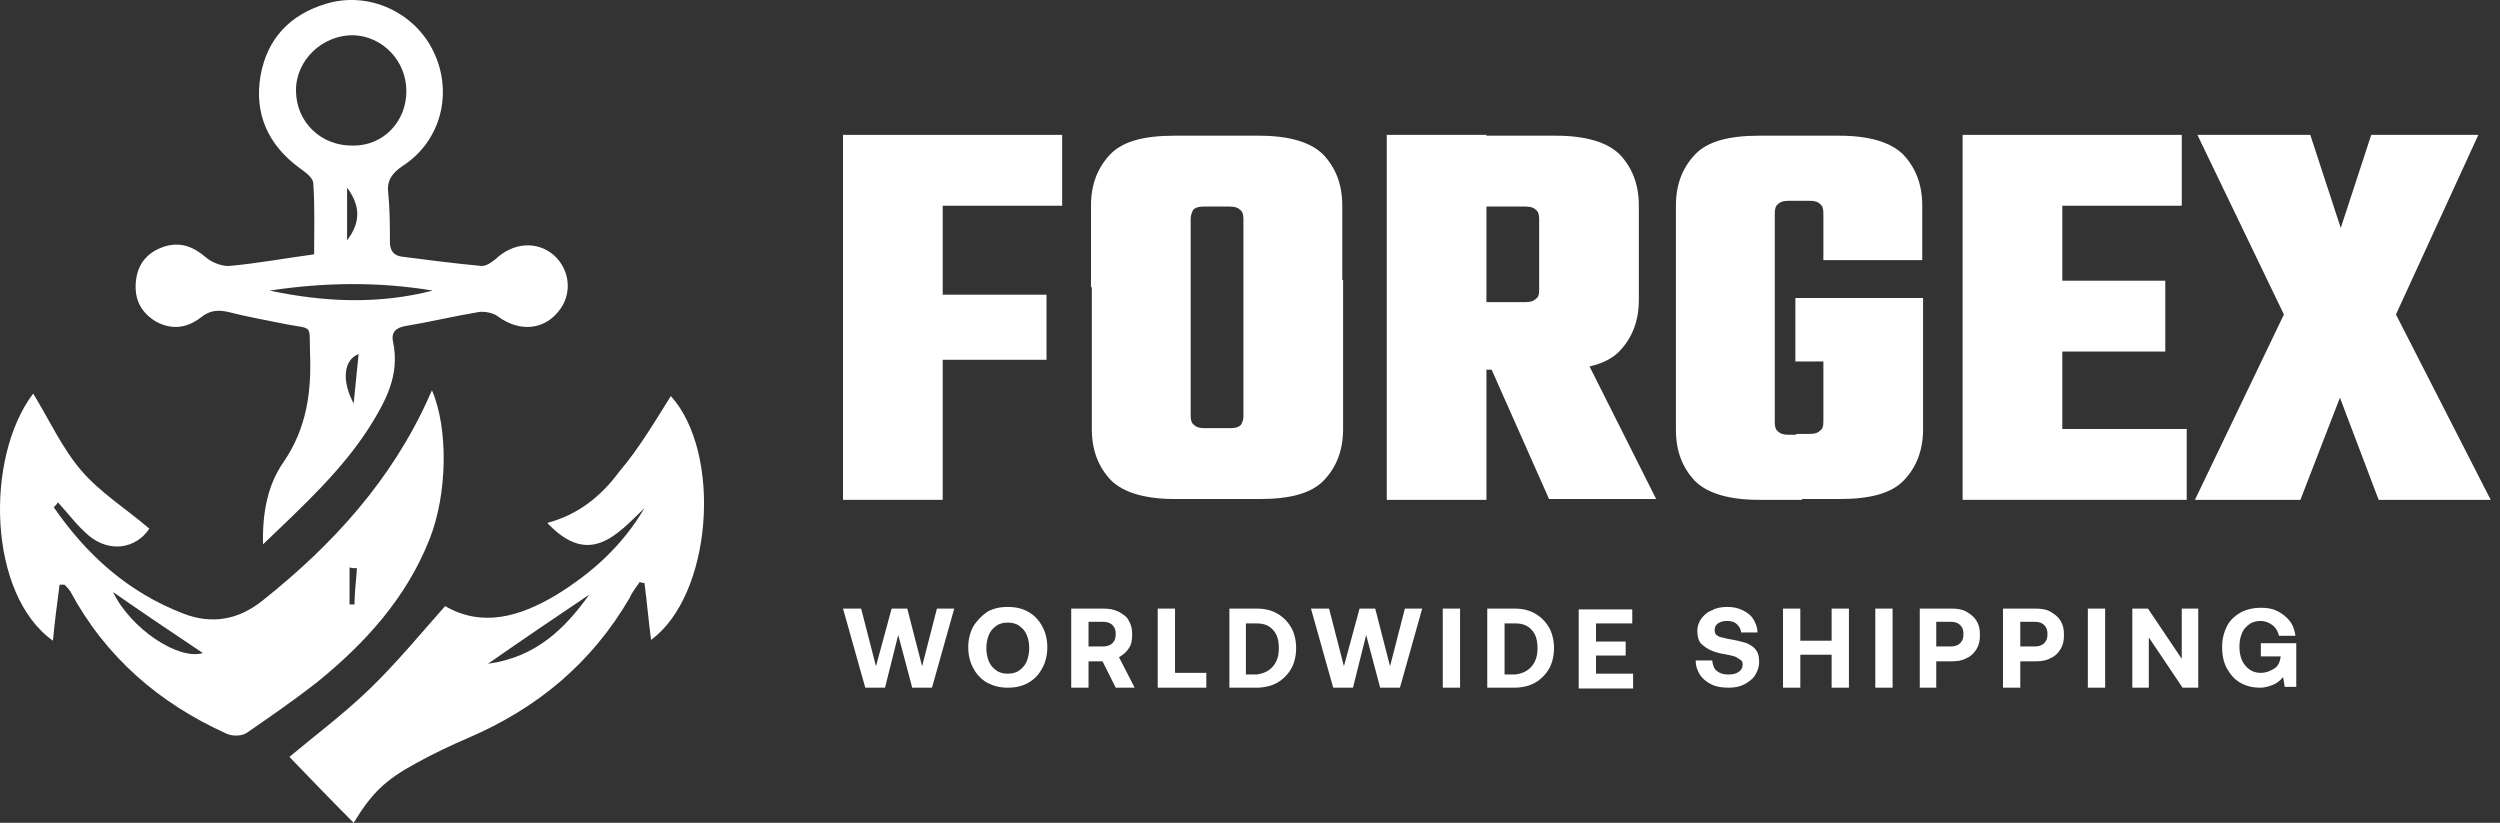 <svg width="158" height="52" viewBox="0 0 158 52" fill="none" xmlns="http://www.w3.org/2000/svg">
<rect x="0" y="0" width="158" height="52" fill="#333333" stroke="none"/>
<path d="M16.624 34.401C16.572 32.371 16.936 30.601 17.925 29.195C19.383 27.06 19.696 24.769 19.592 22.27C19.54 20.5 19.8 20.812 18.134 20.5C16.884 20.239 15.635 20.031 14.437 19.719C13.76 19.562 13.239 19.614 12.667 20.083C11.782 20.76 10.792 20.864 9.803 20.291C8.814 19.667 8.449 18.782 8.606 17.636C8.762 16.543 9.439 15.866 10.48 15.553C11.469 15.293 12.25 15.605 13.031 16.282C13.396 16.595 14.073 16.855 14.541 16.803C16.259 16.647 17.925 16.334 19.852 16.074C19.852 14.564 19.904 13.054 19.8 11.596C19.8 11.232 19.279 10.867 18.915 10.607C16.936 9.149 16.051 7.171 16.468 4.776C16.884 2.433 18.342 0.923 20.581 0.246C23.288 -0.587 26.204 0.766 27.402 3.266C28.651 5.869 27.87 8.941 25.423 10.503C24.746 10.972 24.434 11.44 24.538 12.221C24.642 13.262 24.642 14.252 24.642 15.293C24.642 15.866 24.902 16.178 25.475 16.23C27.089 16.439 28.703 16.647 30.369 16.803C30.682 16.855 31.046 16.595 31.307 16.386C32.4 15.345 33.91 15.189 35.003 16.126C36.045 17.063 36.201 18.625 35.264 19.719C34.327 20.864 32.817 20.968 31.515 20.031C31.203 19.771 30.63 19.667 30.265 19.719C28.703 19.979 27.193 20.343 25.631 20.604C25.007 20.708 24.694 21.02 24.85 21.645C25.267 23.728 24.382 25.342 23.34 27.008C21.57 29.767 19.175 31.954 16.624 34.401ZM25.683 5.765C25.683 3.838 24.174 2.276 22.299 2.224C20.373 2.224 18.706 3.786 18.706 5.713C18.706 7.691 20.268 9.253 22.351 9.201C24.226 9.201 25.683 7.691 25.683 5.765ZM27.35 18.365C23.913 17.792 20.477 17.844 17.04 18.365C20.477 19.094 23.913 19.25 27.35 18.365ZM21.935 11.857C21.935 12.95 21.935 13.991 21.935 15.189C22.768 14.095 22.82 13.054 21.935 11.857ZM22.664 22.374C21.726 22.738 21.57 24.04 22.351 25.498C22.455 24.457 22.559 23.468 22.664 22.374Z" fill="white"/>
<path d="M3.399 32.059C5.482 35.078 8.085 37.421 11.574 38.775C13.448 39.504 15.166 39.139 16.676 37.89C21.05 34.401 24.747 30.34 27.09 25.134C27.142 24.977 27.246 24.821 27.298 24.665C28.339 27.06 28.287 31.225 27.142 34.089C25.684 37.786 23.08 40.65 20.061 43.097C18.603 44.242 17.093 45.283 15.583 46.325C15.27 46.533 14.698 46.533 14.333 46.377C10.064 44.45 6.679 41.535 4.44 37.369C4.336 37.213 4.18 37.057 4.076 36.953C3.972 36.953 3.868 36.953 3.764 36.953C3.607 38.15 3.451 39.348 3.347 40.493C-0.766 37.578 -0.974 28.934 2.097 24.873C3.087 26.487 3.92 28.31 5.117 29.715C6.315 31.121 7.981 32.163 9.439 33.412C8.606 34.662 6.94 34.974 5.586 33.829C4.857 33.204 4.284 32.423 3.659 31.746C3.607 31.85 3.503 31.954 3.399 32.059ZM7.148 37.421C8.241 39.712 11.261 41.743 12.823 41.274C10.949 40.025 9.022 38.723 7.148 37.421ZM22.56 35.911C22.404 35.911 22.247 35.911 22.091 35.859C22.091 36.64 22.091 37.421 22.091 38.202C22.195 38.202 22.299 38.202 22.404 38.202C22.404 37.473 22.508 36.692 22.56 35.911Z" fill="white"/>
<path d="M42.397 25.029C45.677 28.674 45 37.63 41.147 40.441C40.991 39.244 40.887 38.046 40.731 36.849C40.627 36.849 40.523 36.797 40.418 36.797C40.21 37.109 39.95 37.421 39.794 37.786C37.398 41.899 33.962 44.763 29.588 46.637C28.495 47.106 27.402 47.626 26.36 48.199C24.33 49.292 23.497 50.126 22.351 52C20.997 50.646 19.644 49.24 18.29 47.835C19.904 46.481 21.726 45.127 23.393 43.513C25.059 41.899 26.517 40.129 28.131 38.306C30.474 39.66 32.817 38.983 35.108 37.63C37.398 36.224 39.325 34.506 40.731 32.111C38.961 33.829 37.242 35.859 34.587 33.048C36.565 32.527 38.023 31.329 39.169 29.767C40.366 28.362 41.356 26.696 42.397 25.029ZM30.838 41.951C33.858 41.535 35.68 39.764 37.242 37.578C35.16 38.983 33.077 40.389 30.838 41.951Z" fill="white"/>
<path d="M54.424 38.463L55.361 42.107L56.351 38.463H57.34L58.277 42.107L59.214 38.463H60.308L58.902 43.461H57.652L56.767 40.129L55.934 43.461H54.685L53.279 38.463H54.424Z" fill="white"/>
<path d="M64.994 43.149C64.629 43.357 64.213 43.461 63.692 43.461C63.171 43.461 62.807 43.357 62.39 43.149C62.026 42.94 61.714 42.628 61.505 42.212C61.297 41.847 61.193 41.378 61.193 40.91C61.193 40.441 61.297 39.973 61.505 39.608C61.714 39.244 62.026 38.931 62.39 38.671C62.755 38.463 63.171 38.358 63.692 38.358C64.213 38.358 64.629 38.463 64.994 38.671C65.358 38.879 65.671 39.192 65.879 39.608C66.087 39.973 66.191 40.441 66.191 40.91C66.191 41.378 66.087 41.847 65.879 42.212C65.671 42.628 65.358 42.94 64.994 43.149ZM62.963 42.368C63.171 42.524 63.432 42.576 63.692 42.576C63.952 42.576 64.213 42.524 64.421 42.368C64.629 42.212 64.785 42.055 64.89 41.795C64.994 41.535 65.046 41.274 65.046 40.962C65.046 40.65 64.994 40.389 64.89 40.129C64.785 39.868 64.629 39.712 64.421 39.556C64.213 39.4 63.952 39.348 63.692 39.348C63.432 39.348 63.171 39.4 62.963 39.556C62.755 39.712 62.599 39.868 62.495 40.129C62.39 40.389 62.338 40.65 62.338 40.962C62.338 41.274 62.39 41.535 62.495 41.795C62.599 42.055 62.755 42.212 62.963 42.368Z" fill="white"/>
<path d="M70.721 38.671C70.981 38.827 71.242 38.983 71.346 39.244C71.502 39.504 71.554 39.764 71.554 40.129C71.554 40.441 71.502 40.754 71.346 40.962C71.19 41.222 70.981 41.378 70.721 41.535L71.71 43.461H70.513L69.68 41.795H68.795V43.461H67.701V38.463H69.732C70.096 38.463 70.409 38.515 70.721 38.671ZM69.68 40.858C69.94 40.858 70.148 40.806 70.305 40.649C70.461 40.493 70.513 40.337 70.513 40.077C70.513 39.816 70.461 39.66 70.305 39.504C70.148 39.348 69.94 39.296 69.68 39.296H68.795V40.858H69.68Z" fill="white"/>
<path d="M73.168 38.463H74.262V42.524H76.24V43.461H73.168V38.463Z" fill="white"/>
<path d="M79.416 38.463C79.937 38.463 80.354 38.567 80.718 38.775C81.083 38.983 81.395 39.296 81.603 39.66C81.811 40.025 81.916 40.493 81.916 40.962C81.916 41.43 81.811 41.899 81.603 42.264C81.395 42.628 81.083 42.94 80.718 43.149C80.354 43.357 79.885 43.461 79.416 43.461H77.698V38.463H79.416ZM80.458 42.107C80.718 41.795 80.822 41.43 80.822 40.962C80.822 40.493 80.718 40.077 80.458 39.816C80.197 39.504 79.833 39.4 79.416 39.4H78.74V42.628H79.416C79.833 42.576 80.197 42.42 80.458 42.107Z" fill="white"/>
<path d="M83.998 38.463L84.935 42.107L85.924 38.463H86.914L87.851 42.107L88.788 38.463H89.882L88.476 43.461H87.226L86.341 40.129L85.508 43.461H84.258L82.853 38.463H83.998Z" fill="white"/>
<path d="M92.276 38.463V43.461H91.183V38.463H92.276Z" fill="white"/>
<path d="M95.713 38.463C96.234 38.463 96.65 38.567 97.015 38.775C97.379 38.983 97.692 39.296 97.9 39.66C98.108 40.025 98.213 40.493 98.213 40.962C98.213 41.43 98.108 41.899 97.9 42.264C97.692 42.628 97.379 42.94 97.015 43.149C96.65 43.357 96.182 43.461 95.713 43.461H93.995V38.463H95.713ZM96.807 42.107C97.067 41.795 97.171 41.43 97.171 40.962C97.171 40.493 97.067 40.077 96.807 39.816C96.546 39.504 96.182 39.4 95.765 39.4H95.088V42.628H95.765C96.182 42.576 96.546 42.42 96.807 42.107Z" fill="white"/>
<path d="M103.159 38.463V39.4H100.868V40.545H102.742V41.43H100.868V42.576H103.211V43.513H99.774V38.515H103.159V38.463Z" fill="white"/>
<path d="M108.522 42.42C108.73 42.576 108.938 42.628 109.251 42.628C109.511 42.628 109.719 42.576 109.875 42.472C110.032 42.368 110.136 42.212 110.136 42.003C110.136 41.847 110.084 41.743 109.98 41.691C109.875 41.639 109.771 41.535 109.615 41.483C109.459 41.431 109.199 41.378 108.886 41.326C108.574 41.274 108.261 41.17 108.053 41.066C107.845 40.962 107.637 40.806 107.48 40.65C107.324 40.441 107.272 40.181 107.272 39.868C107.272 39.556 107.376 39.296 107.532 39.087C107.689 38.879 107.897 38.671 108.209 38.567C108.47 38.411 108.834 38.358 109.147 38.358C109.511 38.358 109.823 38.411 110.136 38.567C110.448 38.723 110.656 38.879 110.813 39.139C110.969 39.4 111.073 39.66 111.073 39.973H110.032C110.032 39.764 109.928 39.608 109.771 39.452C109.615 39.296 109.407 39.244 109.147 39.244C108.886 39.244 108.73 39.296 108.574 39.4C108.418 39.504 108.366 39.66 108.366 39.816C108.366 39.973 108.418 40.077 108.47 40.129C108.574 40.181 108.678 40.285 108.834 40.285C108.99 40.337 109.251 40.389 109.563 40.441C109.875 40.493 110.188 40.597 110.396 40.65C110.604 40.754 110.813 40.858 110.969 41.066C111.125 41.274 111.177 41.483 111.177 41.847C111.177 42.159 111.073 42.42 110.917 42.68C110.761 42.94 110.5 43.097 110.24 43.253C109.927 43.409 109.615 43.461 109.251 43.461C108.834 43.461 108.47 43.409 108.157 43.253C107.845 43.097 107.585 42.888 107.428 42.628C107.272 42.368 107.168 42.107 107.168 41.743H108.209C108.261 42.055 108.313 42.264 108.522 42.42Z" fill="white"/>
<path d="M113.78 38.463V40.493H115.759V38.463H116.852V43.461H115.759V41.378H113.78V43.461H112.687V38.463H113.78Z" fill="white"/>
<path d="M119.612 38.463V43.461H118.519V38.463H119.612Z" fill="white"/>
<path d="M124.298 38.671C124.558 38.827 124.766 38.983 124.923 39.244C125.079 39.504 125.131 39.764 125.131 40.129C125.131 40.493 125.079 40.754 124.923 41.014C124.766 41.274 124.558 41.483 124.298 41.587C124.038 41.743 123.725 41.795 123.361 41.795H122.371V43.461H121.33V38.463H123.361C123.725 38.463 124.038 38.515 124.298 38.671ZM123.257 40.858C123.517 40.858 123.725 40.806 123.881 40.649C124.038 40.493 124.09 40.337 124.09 40.077C124.09 39.816 124.038 39.66 123.881 39.504C123.725 39.348 123.517 39.296 123.257 39.296H122.371V40.858H123.257Z" fill="white"/>
<path d="M129.609 38.671C129.869 38.827 130.077 38.983 130.234 39.244C130.39 39.504 130.442 39.764 130.442 40.129C130.442 40.493 130.39 40.754 130.234 41.014C130.077 41.274 129.869 41.483 129.609 41.587C129.348 41.743 129.036 41.795 128.672 41.795H127.682V43.461H126.589V38.463H128.619C129.036 38.463 129.348 38.515 129.609 38.671ZM128.567 40.858C128.828 40.858 129.036 40.806 129.192 40.649C129.348 40.493 129.4 40.337 129.4 40.077C129.4 39.816 129.348 39.66 129.192 39.504C129.036 39.348 128.828 39.296 128.567 39.296H127.682V40.858H128.567Z" fill="white"/>
<path d="M133.045 38.463V43.461H131.952V38.463H133.045Z" fill="white"/>
<path d="M134.763 38.463H135.752L137.887 41.639V38.463H138.929V43.461H137.939L135.805 40.285V43.461H134.763V38.463Z" fill="white"/>
<path d="M141.584 38.723C141.948 38.515 142.417 38.411 142.886 38.411C143.302 38.411 143.615 38.463 143.927 38.619C144.239 38.775 144.5 38.983 144.708 39.244C144.916 39.504 145.02 39.816 145.072 40.181H144.031C143.979 39.92 143.823 39.66 143.615 39.504C143.406 39.348 143.146 39.244 142.886 39.244C142.625 39.244 142.365 39.296 142.157 39.452C141.948 39.608 141.792 39.764 141.688 40.025C141.584 40.285 141.532 40.545 141.532 40.858C141.532 41.326 141.636 41.743 141.896 42.055C142.157 42.368 142.469 42.524 142.886 42.524C143.198 42.524 143.458 42.42 143.719 42.264C143.979 42.107 144.083 41.847 144.135 41.535V41.483H142.886V40.649H145.124V43.409H144.396L144.291 42.784C144.135 42.992 143.927 43.149 143.719 43.253C143.458 43.357 143.198 43.461 142.834 43.461C142.365 43.461 141.948 43.357 141.584 43.149C141.219 42.94 140.959 42.628 140.751 42.264C140.543 41.899 140.438 41.43 140.438 40.91C140.438 40.389 140.543 39.973 140.751 39.556C140.907 39.244 141.219 38.931 141.584 38.723Z" fill="white"/>
<path d="M53.279 8.524H59.579V31.59H53.279V8.524ZM67.129 8.524V13.002H55.518V8.524H67.129ZM66.139 18.625V22.738H56.038V18.625H66.139Z" fill="white"/>
<path d="M75.251 13.835V18.157H68.951V13.002C68.951 11.648 69.368 10.607 70.149 9.774C70.93 8.941 72.283 8.576 74.21 8.576H77.282V13.054H76.084C75.772 13.054 75.564 13.106 75.407 13.262C75.355 13.367 75.251 13.575 75.251 13.835ZM75.251 17.688V26.279C75.251 26.539 75.303 26.748 75.46 26.852C75.616 27.008 75.824 27.06 76.136 27.06H77.334V31.538H74.262C72.335 31.538 70.982 31.121 70.201 30.34C69.42 29.507 69.003 28.466 69.003 27.112V17.688H75.251ZM78.584 18.157V13.835C78.584 13.575 78.531 13.367 78.375 13.262C78.219 13.106 78.011 13.054 77.698 13.054H76.501V8.576H79.573C81.499 8.576 82.853 8.993 83.634 9.774C84.415 10.607 84.832 11.648 84.832 13.002V18.157H78.584ZM78.584 26.331V17.688H84.884V27.112C84.884 28.466 84.467 29.507 83.686 30.34C82.905 31.173 81.551 31.538 79.625 31.538H76.553V27.06H77.75C78.063 27.06 78.271 27.008 78.427 26.852C78.479 26.748 78.584 26.591 78.584 26.331Z" fill="white"/>
<path d="M87.643 8.524H93.943V31.59H87.643V8.524ZM97.275 18.365V13.835C97.275 13.575 97.223 13.367 97.067 13.262C96.911 13.106 96.703 13.054 96.39 13.054H89.726V8.576H98.317C100.243 8.576 101.597 8.993 102.378 9.774C103.159 10.607 103.575 11.648 103.575 13.002V18.938C103.575 20.291 103.159 21.333 102.378 22.166C101.597 22.999 100.243 23.363 98.317 23.363H89.726V19.094H96.39C96.703 19.094 96.911 19.042 97.067 18.886C97.223 18.782 97.275 18.625 97.275 18.365ZM93.162 20.864H99.306L104.669 31.538H97.9L93.162 20.864Z" fill="white"/>
<path d="M112.166 13.471V26.696C112.166 26.956 112.219 27.164 112.375 27.268C112.531 27.424 112.739 27.477 113.052 27.477H113.885V31.59H111.177C109.251 31.59 107.897 31.173 107.116 30.392C106.335 29.559 105.918 28.518 105.918 27.164V13.002C105.918 11.648 106.335 10.607 107.116 9.774C107.897 8.941 109.251 8.576 111.177 8.576H114.041V12.69H113.052C112.739 12.69 112.531 12.742 112.375 12.898C112.219 13.002 112.166 13.21 112.166 13.471ZM115.238 16.439V13.471C115.238 13.21 115.186 13.002 115.03 12.898C114.874 12.742 114.666 12.69 114.353 12.69H113.364V8.576H116.228C118.154 8.576 119.508 8.993 120.289 9.774C121.07 10.607 121.486 11.648 121.486 13.002V16.439H115.238ZM121.538 18.834V22.843H113.468V18.834H121.538ZM115.238 26.643V21.593H121.538V27.112C121.538 28.466 121.122 29.507 120.341 30.34C119.56 31.173 118.206 31.538 116.28 31.538H113.52V27.424H114.353C114.666 27.424 114.874 27.372 115.03 27.216C115.186 27.112 115.238 26.956 115.238 26.643Z" fill="white"/>
<path d="M124.038 8.524H130.338V31.59H124.038V8.524ZM137.887 8.524V13.002H126.276V8.524H137.887ZM138.2 27.112V31.59H126.276V27.112H138.2ZM136.846 17.74V22.218H126.745V17.74H136.846Z" fill="white"/>
<path d="M151.424 19.875L157.412 31.59H150.331L147.884 25.134L145.385 31.59H138.72L144.343 19.875L138.876 8.524H146.01L147.936 14.408L149.862 8.524H156.631L151.424 19.875Z" fill="white"/>
</svg>
